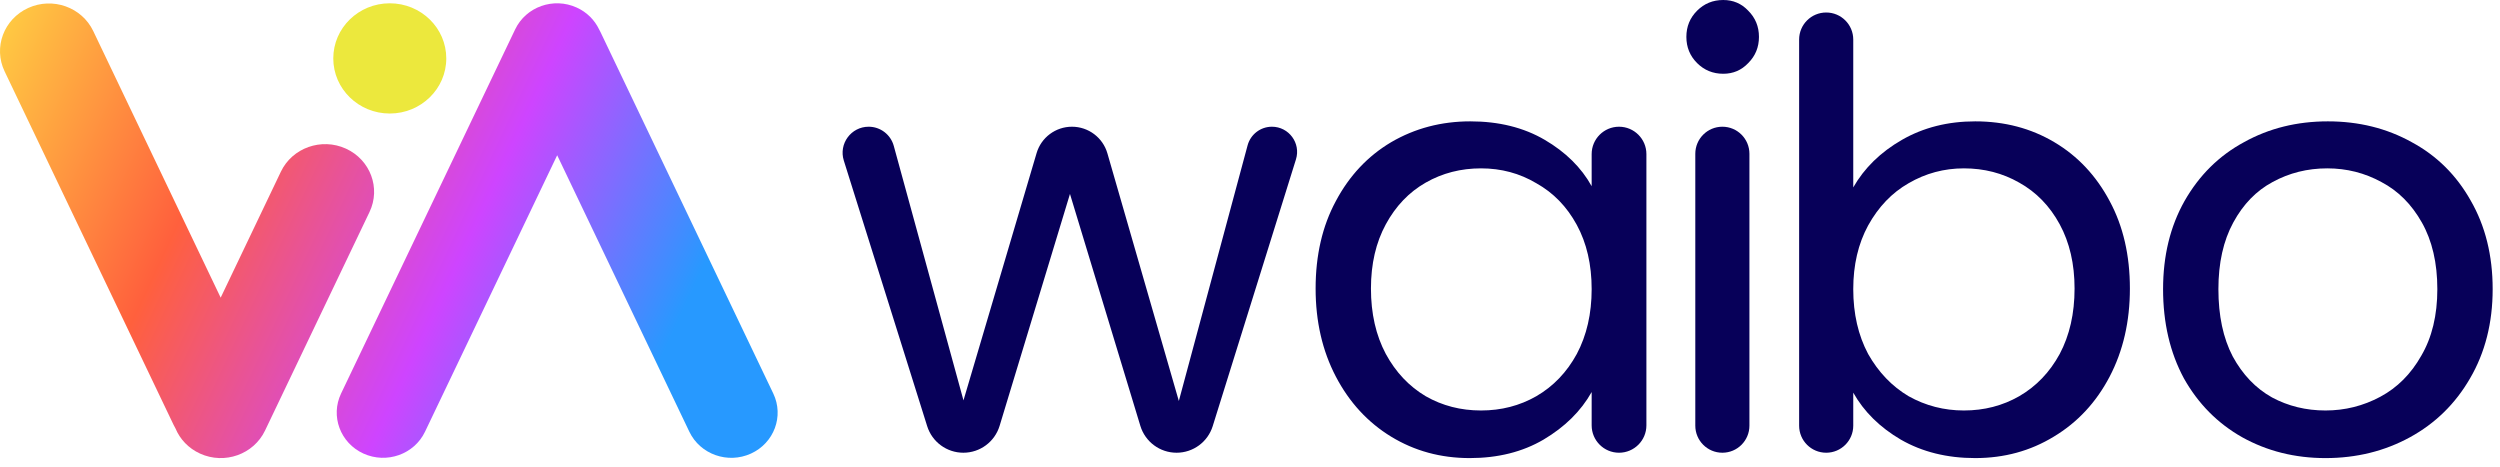 <svg xmlns="http://www.w3.org/2000/svg" width="166" height="31" viewBox="0 0 166 31" fill="none"><path d="M29.633 3.878C29.633 5.9 27.953 7.538 25.881 7.538C23.809 7.538 22.13 5.9 22.13 3.878C22.13 1.857 23.809 0.219 25.881 0.219C27.953 0.219 29.633 1.857 29.633 3.878Z" fill="#ECE83D"></path><path d="M34.206 1.952C34.923 0.45 36.753 -0.2 38.292 0.501C38.972 0.81 39.481 1.33 39.777 1.945C39.812 2.007 39.845 2.071 39.876 2.136L51.347 26.132C52.065 27.634 51.399 29.419 49.86 30.119C48.321 30.819 46.491 30.169 45.773 28.668L36.997 10.308L28.221 28.666C27.504 30.167 25.674 30.817 24.135 30.117C22.596 29.417 21.93 27.632 22.647 26.13L34.206 1.952Z" fill="url(#paint0_linear_74_1576)"></path><path d="M11.651 28.446C11.606 28.369 11.564 28.29 11.525 28.208L0.305 4.737C-0.453 3.152 0.25 1.268 1.875 0.528C3.5 -0.211 5.432 0.475 6.19 2.06L14.653 19.764L18.651 11.399C19.409 9.814 21.341 9.129 22.966 9.868C24.591 10.607 25.294 12.491 24.536 14.076L17.599 28.588C16.842 30.173 14.91 30.858 13.285 30.119C12.513 29.768 11.949 29.159 11.651 28.446Z" fill="url(#paint1_linear_74_1576)"></path><path d="M84.455 8.414C85.583 8.414 86.387 9.508 86.051 10.584L80.524 28.296C80.197 29.346 79.225 30.061 78.125 30.061C77.017 30.061 76.041 29.337 75.719 28.277L71.046 12.878L66.374 28.276C66.052 29.336 65.074 30.061 63.966 30.061C62.867 30.061 61.895 29.348 61.565 28.299L56.029 10.661C55.68 9.547 56.512 8.414 57.679 8.414C58.458 8.414 59.141 8.935 59.346 9.686L63.975 26.585L68.829 10.169C69.136 9.128 70.093 8.414 71.178 8.414C72.27 8.414 73.23 9.136 73.532 10.185L78.275 26.625L82.84 9.652C83.037 8.922 83.699 8.414 84.455 8.414Z" fill="#070059"></path><path d="M87.357 19.159C87.357 16.947 87.805 15.011 88.7 13.352C89.596 11.666 90.82 10.363 92.374 9.441C93.954 8.519 95.705 8.058 97.628 8.058C99.524 8.058 101.17 8.467 102.566 9.283C103.961 10.099 105.002 11.127 105.686 12.364V10.231C105.686 9.228 106.5 8.414 107.503 8.414C108.507 8.414 109.321 9.228 109.321 10.231V28.244C109.321 29.248 108.507 30.061 107.503 30.061C106.5 30.061 105.686 29.248 105.686 28.244V26.032C104.975 27.296 103.909 28.349 102.487 29.192C101.091 30.009 99.458 30.417 97.588 30.417C95.666 30.417 93.928 29.943 92.374 28.995C90.82 28.047 89.596 26.717 88.7 25.005C87.805 23.293 87.357 21.344 87.357 19.159ZM105.686 19.198C105.686 17.565 105.357 16.143 104.699 14.932C104.04 13.72 103.145 12.799 102.013 12.167C100.907 11.508 99.682 11.179 98.339 11.179C96.996 11.179 95.771 11.495 94.665 12.127C93.559 12.759 92.677 13.681 92.019 14.892C91.36 16.104 91.031 17.526 91.031 19.159C91.031 20.818 91.36 22.266 92.019 23.504C92.677 24.715 93.559 25.65 94.665 26.308C95.771 26.941 96.996 27.256 98.339 27.256C99.682 27.256 100.907 26.941 102.013 26.308C103.145 25.65 104.04 24.715 104.699 23.504C105.357 22.266 105.686 20.831 105.686 19.198Z" fill="#070059"></path><path d="M114.424 4.898C113.74 4.898 113.16 4.661 112.686 4.187C112.212 3.713 111.975 3.134 111.975 2.449C111.975 1.764 112.212 1.185 112.686 0.711C113.16 0.237 113.74 0 114.424 0C115.083 0 115.636 0.237 116.083 0.711C116.558 1.185 116.795 1.764 116.795 2.449C116.795 3.134 116.558 3.713 116.083 4.187C115.636 4.661 115.083 4.898 114.424 4.898ZM114.365 8.414C115.358 8.414 116.162 9.219 116.162 10.211V28.264C116.162 29.256 115.358 30.061 114.365 30.061C113.372 30.061 112.568 29.256 112.568 28.264V10.211C112.568 9.219 113.372 8.414 114.365 8.414Z" fill="#070059"></path><path d="M123.056 12.443C123.794 11.153 124.873 10.099 126.295 9.283C127.718 8.467 129.337 8.058 131.154 8.058C133.103 8.058 134.854 8.519 136.408 9.441C137.962 10.363 139.186 11.666 140.082 13.352C140.977 15.011 141.425 16.947 141.425 19.159C141.425 21.344 140.977 23.293 140.082 25.005C139.186 26.717 137.949 28.047 136.369 28.995C134.815 29.943 133.077 30.417 131.154 30.417C129.284 30.417 127.639 30.009 126.216 29.192C124.821 28.376 123.767 27.335 123.056 26.072V28.264C123.056 29.256 122.252 30.061 121.259 30.061C120.266 30.061 119.462 29.256 119.462 28.264V2.627C119.462 1.634 120.266 0.83 121.259 0.83C122.252 0.83 123.056 1.634 123.056 2.627V12.443ZM137.751 19.159C137.751 17.526 137.422 16.104 136.764 14.892C136.105 13.681 135.21 12.759 134.077 12.127C132.971 11.495 131.747 11.179 130.404 11.179C129.087 11.179 127.862 11.508 126.73 12.167C125.624 12.799 124.729 13.734 124.044 14.971C123.385 16.183 123.056 17.592 123.056 19.198C123.056 20.831 123.385 22.266 124.044 23.504C124.729 24.715 125.624 25.65 126.73 26.308C127.862 26.941 129.087 27.256 130.404 27.256C131.747 27.256 132.971 26.941 134.077 26.308C135.21 25.65 136.105 24.715 136.764 23.504C137.422 22.266 137.751 20.818 137.751 19.159Z" fill="#070059"></path><path d="M154.412 30.417C152.385 30.417 150.541 29.956 148.882 29.034C147.249 28.112 145.959 26.809 145.011 25.123C144.089 23.412 143.628 21.436 143.628 19.198C143.628 16.986 144.102 15.037 145.05 13.352C146.025 11.64 147.342 10.336 149.001 9.441C150.66 8.519 152.516 8.058 154.57 8.058C156.625 8.058 158.481 8.519 160.14 9.441C161.799 10.336 163.103 11.627 164.051 13.312C165.025 14.998 165.513 16.96 165.513 19.198C165.513 21.436 165.012 23.412 164.011 25.123C163.037 26.809 161.707 28.112 160.022 29.034C158.336 29.956 156.467 30.417 154.412 30.417ZM154.412 27.256C155.703 27.256 156.914 26.954 158.047 26.348C159.179 25.742 160.088 24.834 160.772 23.622C161.483 22.411 161.839 20.936 161.839 19.198C161.839 17.46 161.496 15.985 160.812 14.774C160.127 13.562 159.232 12.667 158.126 12.088C157.02 11.482 155.821 11.179 154.531 11.179C153.214 11.179 152.003 11.482 150.897 12.088C149.817 12.667 148.948 13.562 148.29 14.774C147.631 15.985 147.302 17.46 147.302 19.198C147.302 20.962 147.618 22.45 148.25 23.662C148.908 24.873 149.777 25.782 150.857 26.387C151.937 26.967 153.122 27.256 154.412 27.256Z" fill="#070059"></path><defs><linearGradient id="paint0_linear_74_1576" x1="-3.22" y1="-3.188" x2="69.201" y2="30.635" gradientUnits="userSpaceOnUse"><stop stop-color="#FFEC44"></stop><stop offset="0.266" stop-color="#FF603D"></stop><stop offset="0.49" stop-color="#CE44FF"></stop><stop offset="0.677" stop-color="#2799FF"></stop></linearGradient><linearGradient id="paint1_linear_74_1576" x1="-3.22" y1="-3.188" x2="69.201" y2="30.635" gradientUnits="userSpaceOnUse"><stop stop-color="#FFEC44"></stop><stop offset="0.266" stop-color="#FF603D"></stop><stop offset="0.49" stop-color="#CE44FF"></stop><stop offset="0.677" stop-color="#2799FF"></stop></linearGradient></defs></svg>